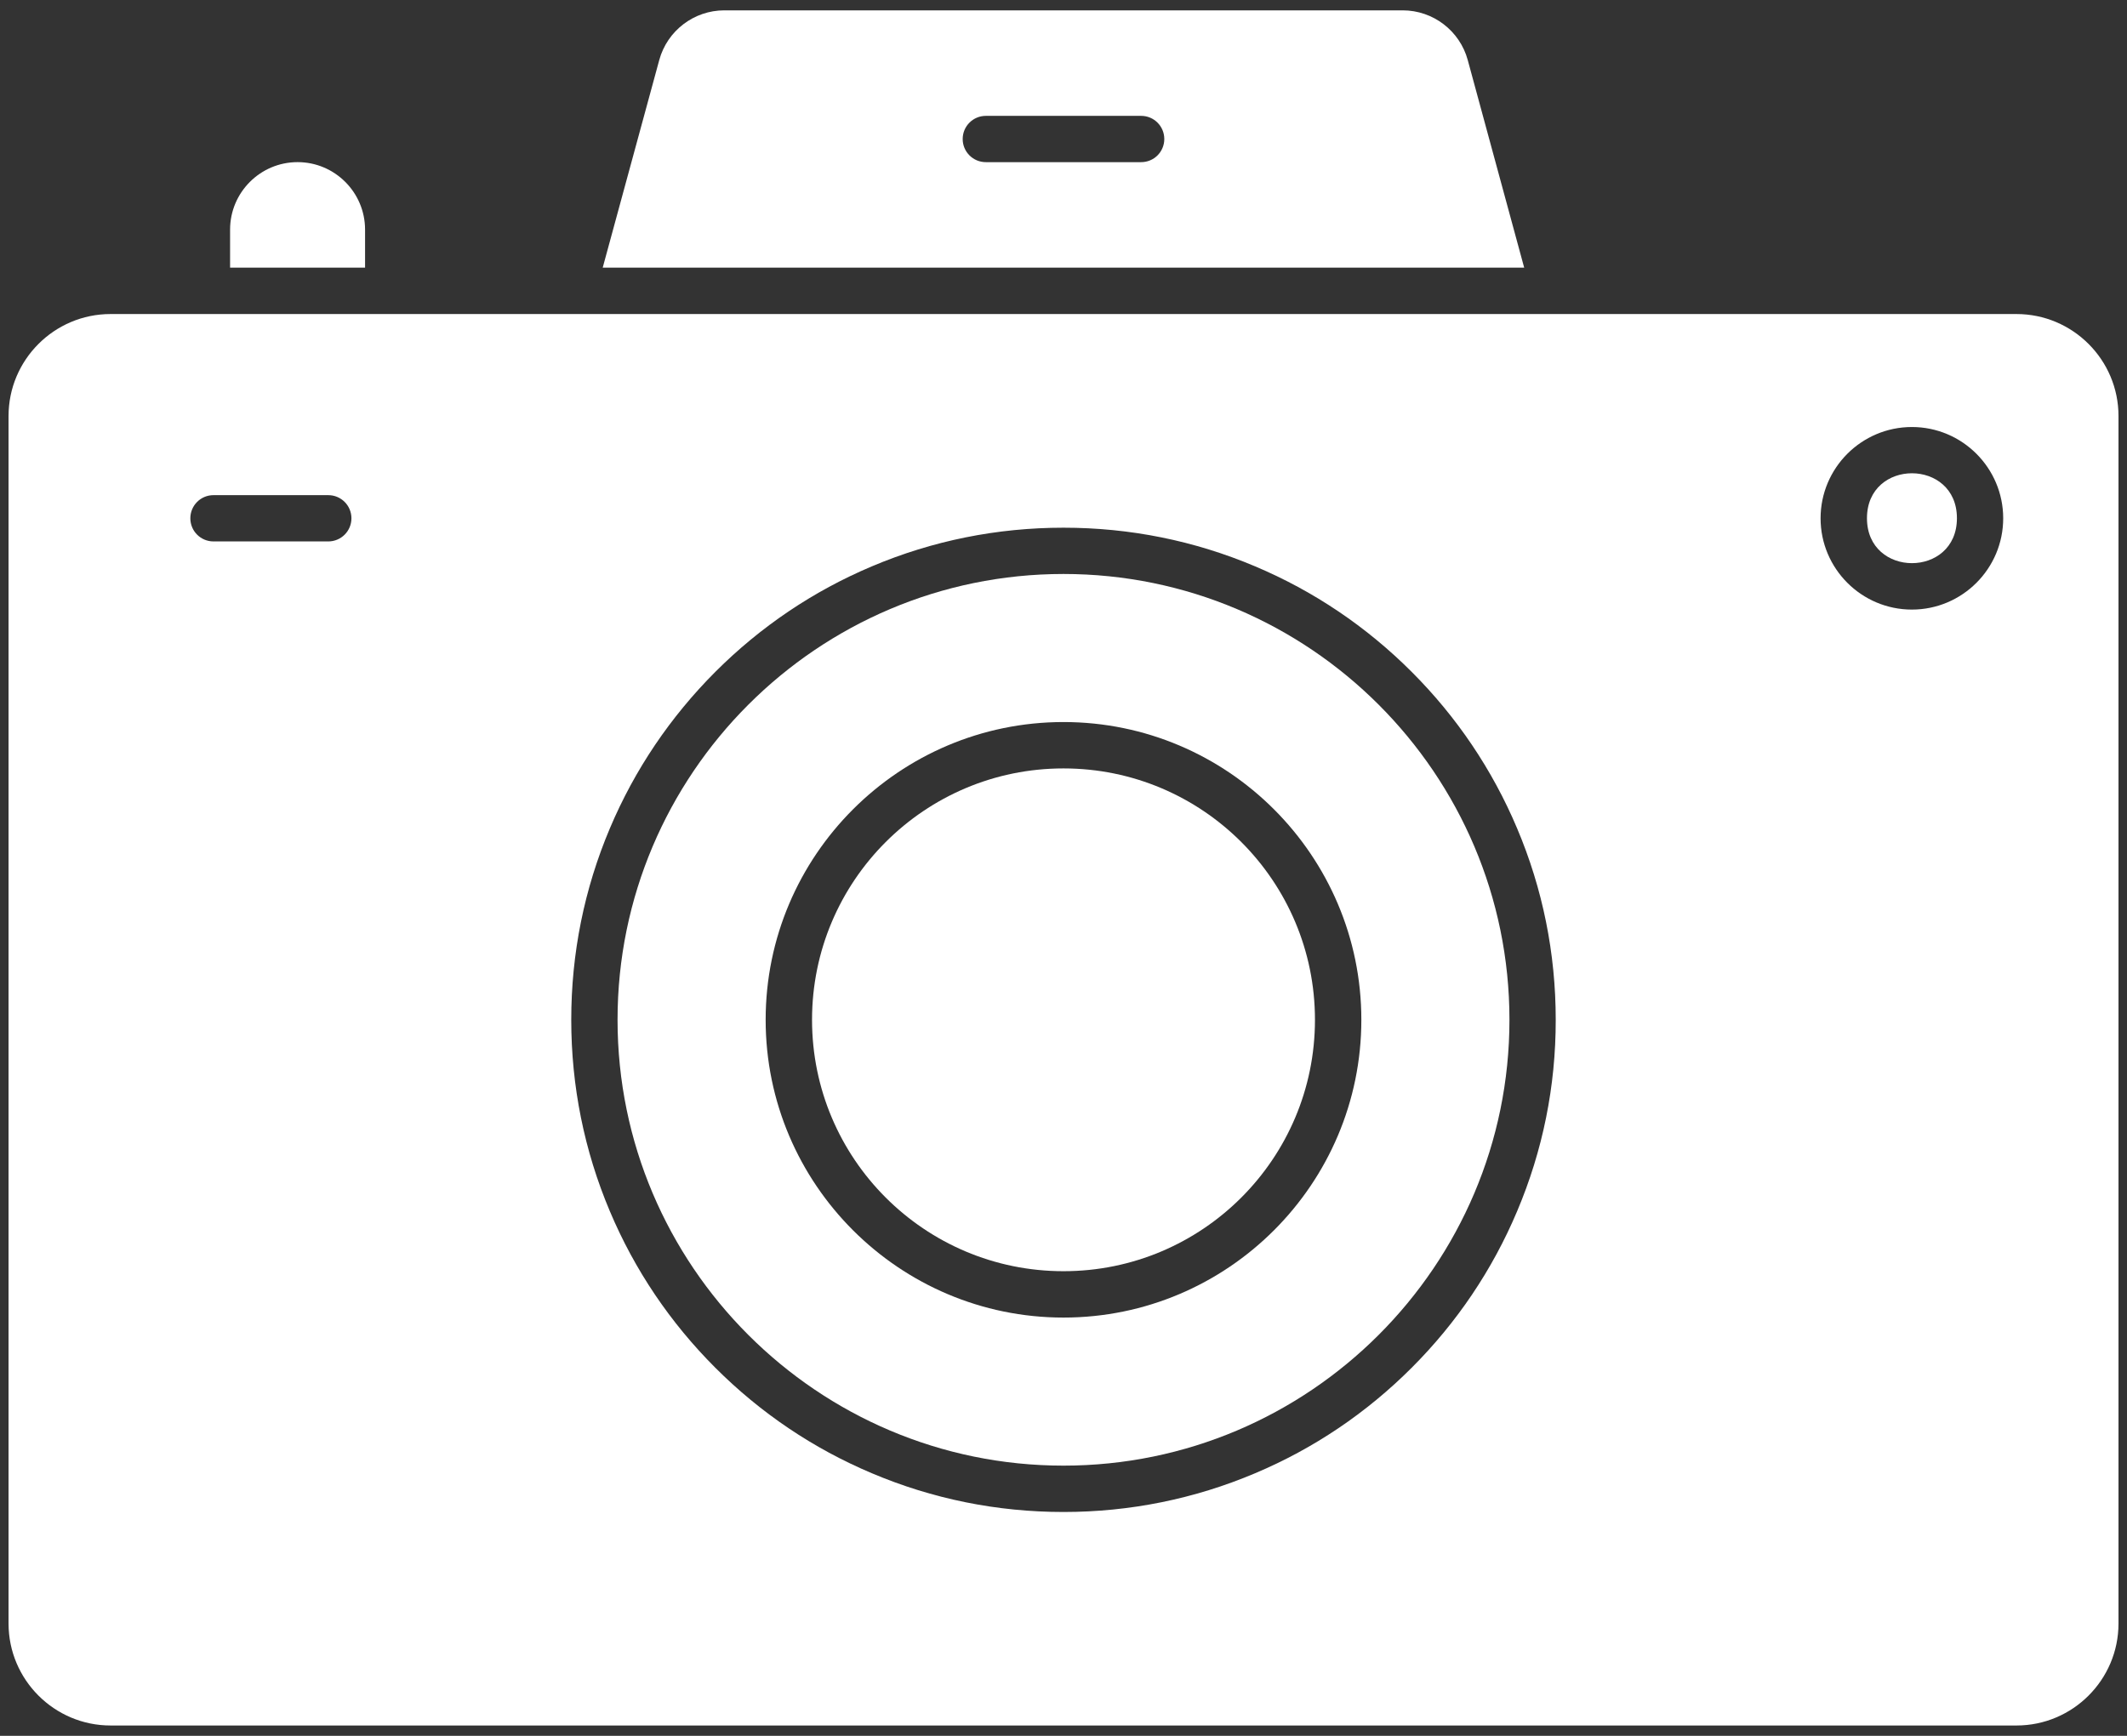 <?xml version="1.0" encoding="UTF-8"?> <svg xmlns="http://www.w3.org/2000/svg" width="98" height="80" viewBox="0 0 98 80" fill="none"><rect x="0" y="0" width="98" height="80" fill="#333333" stroke="none"/><path d="M92.906 14.473H71.64H71.624H71.582H26.418H26.355H5.093C2.503 14.473 0.394 16.582 0.394 19.172V74.824C0.394 77.414 2.503 79.523 5.093 79.523H92.909C95.499 79.523 97.608 77.414 97.608 74.824V19.172C97.608 16.582 95.5 14.473 92.906 14.473ZM15.125 24.953H9.836C9.246 24.953 8.77 24.476 8.77 23.887C8.77 23.297 9.246 22.82 9.836 22.82H15.125C15.715 22.82 16.192 23.297 16.192 23.887C16.192 24.476 15.715 24.953 15.125 24.953ZM69.898 55.828C68.757 58.531 67.121 60.957 65.039 63.039C62.957 65.121 60.531 66.758 57.828 67.898C55.031 69.082 52.058 69.683 49 69.683C45.937 69.683 42.968 69.082 40.172 67.898C37.468 66.758 35.043 65.121 32.961 63.039C30.879 60.957 29.242 58.531 28.101 55.828C26.918 53.031 26.32 50.058 26.32 47C26.32 43.937 26.918 40.969 28.101 38.172C29.242 35.472 30.879 33.047 32.961 30.961C35.043 28.879 37.468 27.242 40.172 26.101C42.968 24.918 45.941 24.32 49 24.32C52.062 24.32 55.031 24.918 57.828 26.101C60.531 27.242 62.957 28.879 65.039 30.961C67.121 33.043 68.757 35.469 69.898 38.172C71.082 40.969 71.679 43.941 71.679 47C71.683 50.062 71.082 53.031 69.898 55.828ZM88.089 28.094C85.769 28.094 83.882 26.207 83.882 23.887C83.882 21.567 85.769 19.68 88.089 19.68C90.409 19.68 92.296 21.567 92.296 23.887C92.296 26.207 90.409 28.094 88.089 28.094Z" fill="white"></path><path d="M67.625 2.766C67.258 1.418 66.027 0.477 64.629 0.477H33.371C31.973 0.477 30.742 1.418 30.375 2.766L27.769 12.336H70.226L67.625 2.766ZM52.578 7.473H45.422C44.832 7.473 44.355 6.996 44.355 6.407C44.355 5.817 44.832 5.34 45.422 5.34H52.578C53.168 5.34 53.644 5.817 53.644 6.407C53.644 6.996 53.168 7.473 52.578 7.473Z" fill="white"></path><path d="M49 26.453C37.672 26.453 28.453 35.668 28.453 47C28.453 58.328 37.668 67.547 49 67.547C60.328 67.547 69.547 58.328 69.547 47C69.547 35.668 60.328 26.453 49 26.453ZM49 60.723C41.434 60.723 35.277 54.567 35.277 47C35.277 39.433 41.433 33.277 49 33.277C56.567 33.277 62.723 39.433 62.723 47C62.723 54.567 56.567 60.723 49 60.723Z" fill="white"></path><path d="M60.586 47C60.586 53.398 55.399 58.586 49 58.586C42.602 58.586 37.414 53.398 37.414 47C37.414 40.601 42.602 35.414 49 35.414C55.399 35.414 60.586 40.601 60.586 47Z" fill="white"></path><path d="M16.82 10.582V12.336H10.601V10.582C10.601 8.867 11.996 7.472 13.711 7.472C15.425 7.472 16.82 8.867 16.82 10.582Z" fill="white"></path><path d="M90.164 23.883C90.164 26.645 86.019 26.645 86.019 23.883C86.019 21.121 90.164 21.121 90.164 23.883Z" fill="white"></path></svg> 
